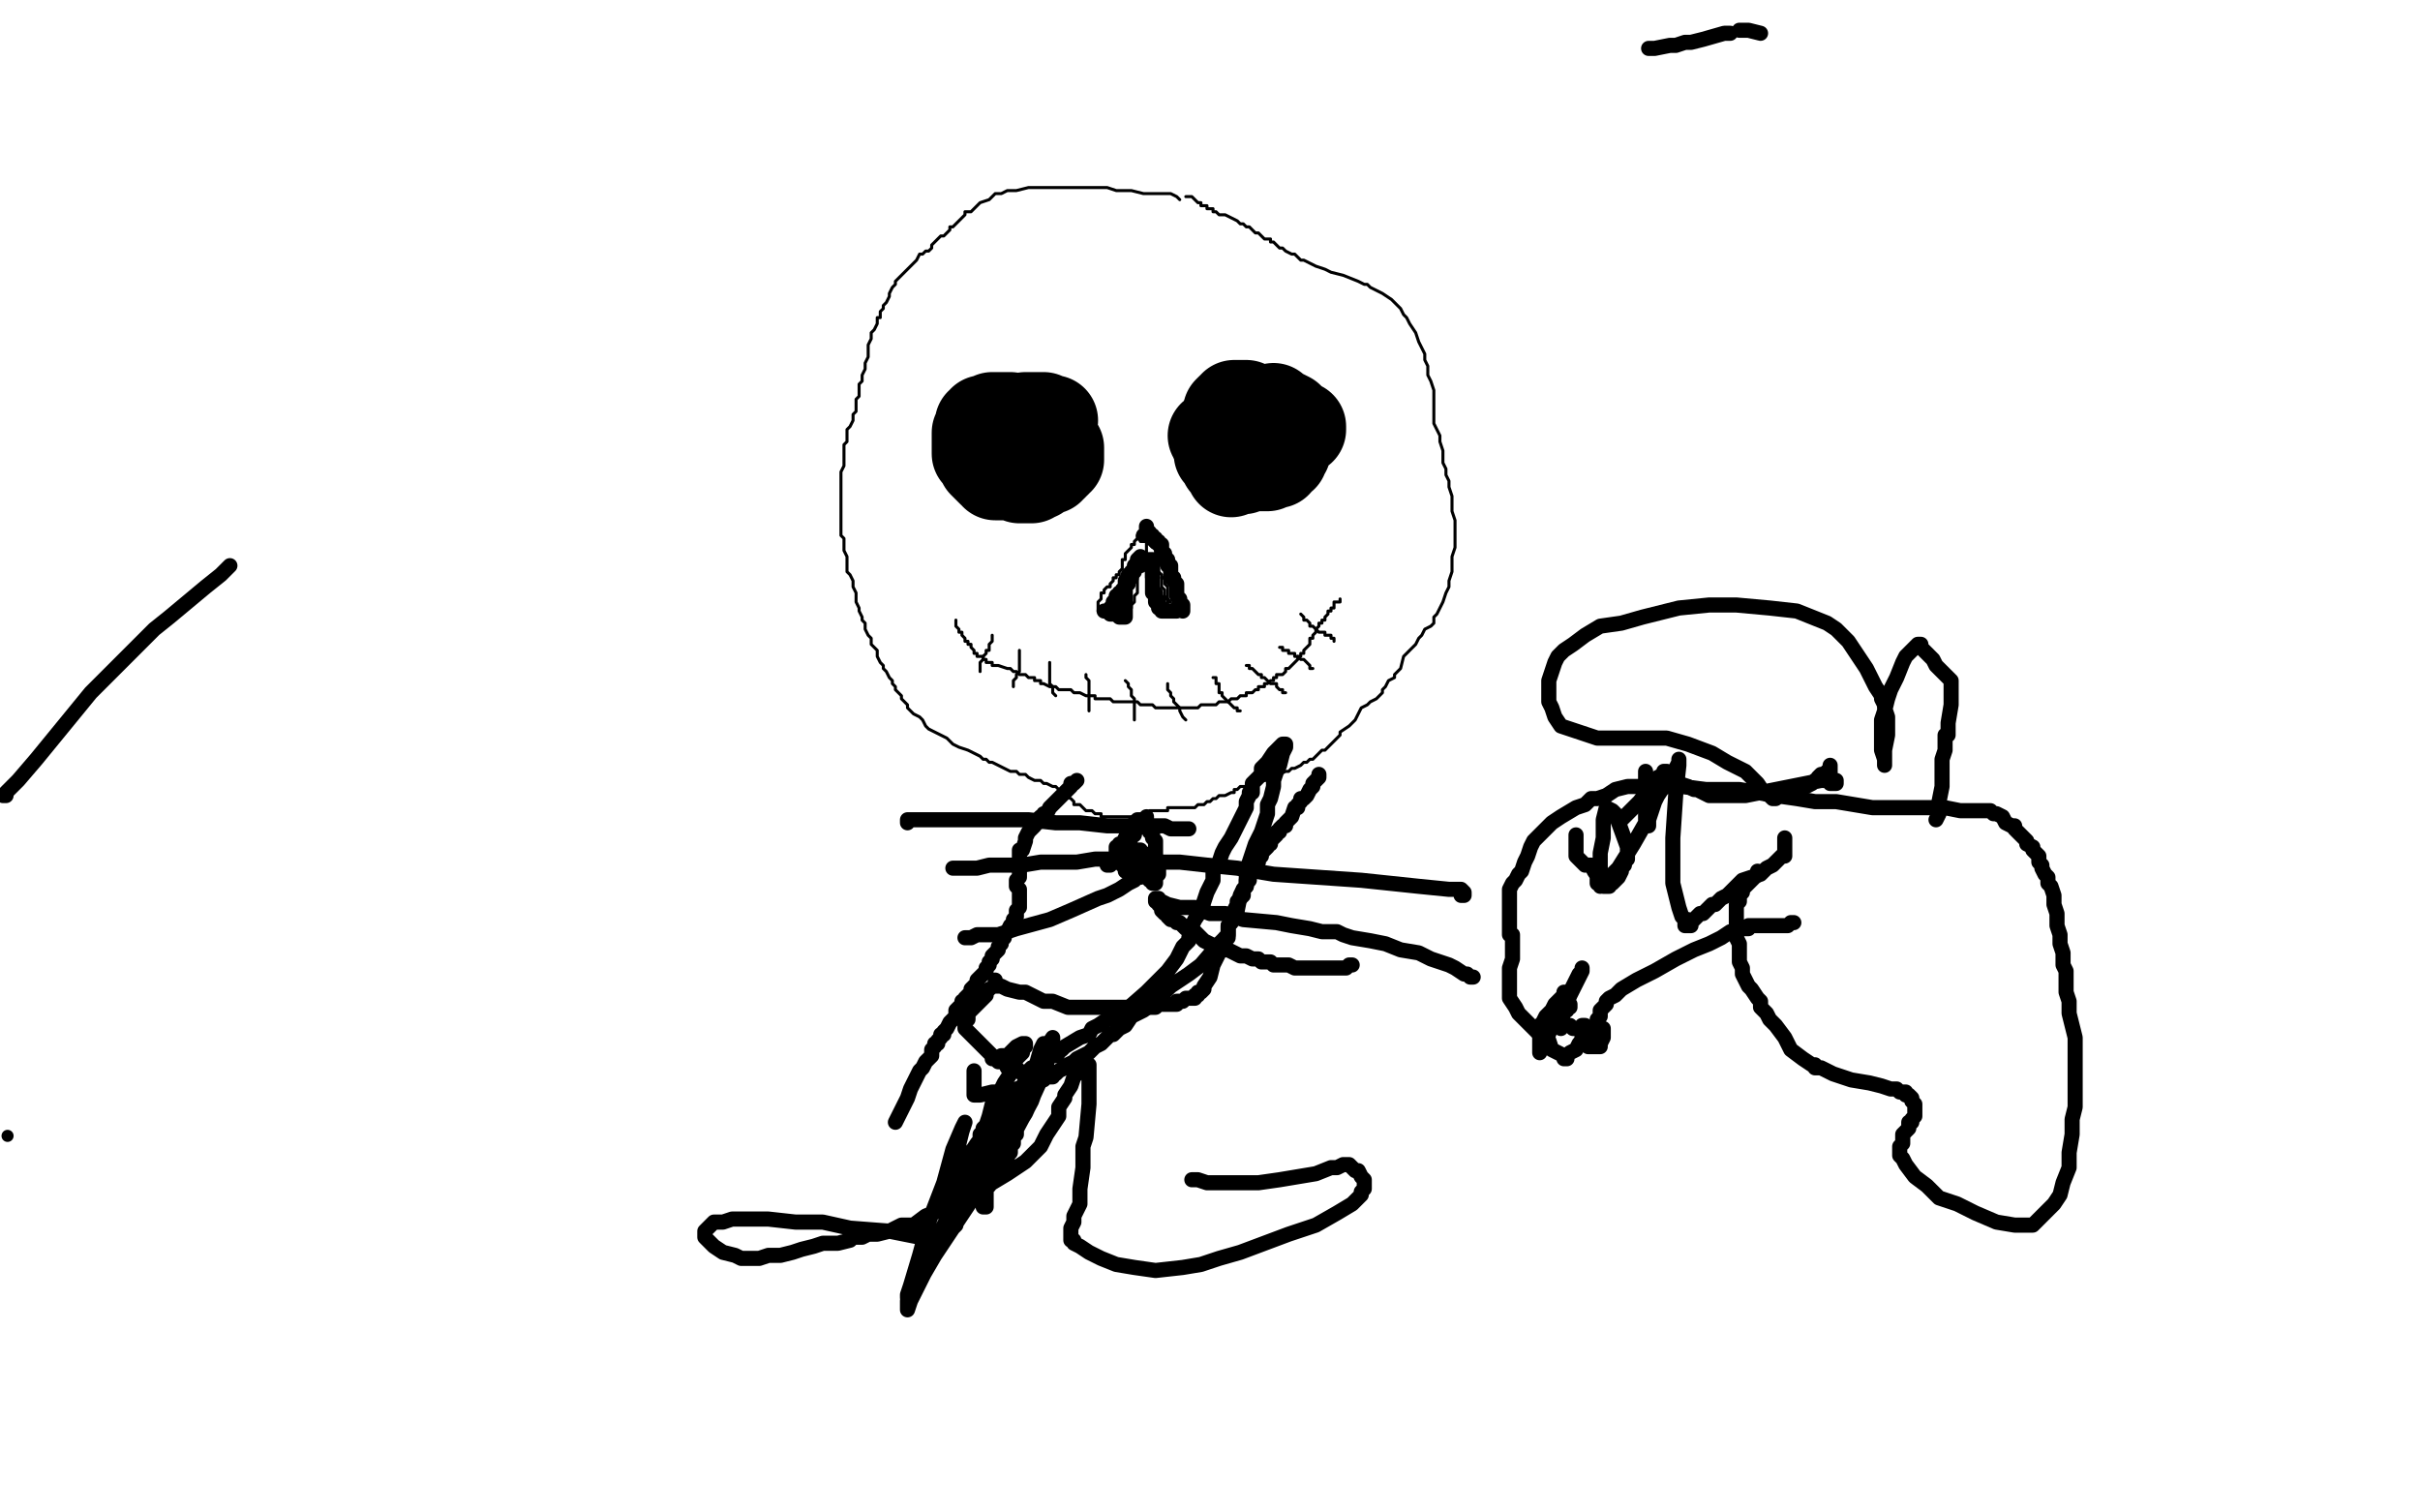 <?xml version="1.0" standalone="no"?>
<!DOCTYPE svg PUBLIC "-//W3C//DTD SVG 1.1//EN"
"http://www.w3.org/Graphics/SVG/1.1/DTD/svg11.dtd">

<svg width="800" height="500" version="1.1" xmlns="http://www.w3.org/2000/svg" xmlns:xlink="http://www.w3.org/1999/xlink" style="stroke-antialiasing: false"><desc>This SVG has been created on https://colorillo.com/</desc><rect x='0' y='0' width='800' height='500' style='fill: rgb(255,255,255); stroke-width:0' /><polyline points="390,66 389,65 389,65 387,64 387,64 384,64 384,64 378,64 378,64 374,63 374,63 369,63 369,63 366,62 360,62 356,62 353,62 349,62 347,62 345,62 344,62 343,62 340,62 336,63 333,63 331,64 330,64 329,64 328,65 327,66 324,67 323,68 321,70 319,70 319,71 318,72 317,73 316,74 315,75 314,75 314,76 313,77 312,78 311,78 310,79 309,80 308,81 308,82 307,83 306,83 305,84 304,84 303,86 302,87 301,88 300,89 299,90 298,91 297,92 296,93 296,94 295,95 294,97 294,98 293,100 292,101 292,102 291,103 291,105 290,105 290,106 290,107 289,109 288,110 288,111 288,112 287,114 287,115 287,117 287,118 286,120 286,122 285,124 285,126 284,127 284,129 284,130 284,131 283,132 283,133 283,134 283,136 282,137 282,139 281,141 280,142 280,144 280,146 279,147 279,148 279,150 279,151 279,152 279,154 278,156 278,157 278,159 278,162 278,165 278,167 278,169 278,171 278,172 278,173 278,174 278,175 278,176 278,177 279,178 279,180 279,182 280,184 280,185 280,187 280,189 281,190 282,192 282,194 283,196 283,198 283,199 284,201 284,202 285,204 285,205 286,206 286,208 287,210 288,211 288,213 289,214 290,215 290,217 291,219 292,220 292,221 293,222 294,224 295,225 295,226 296,227 296,228 297,229 298,230 298,231 300,233 300,234 301,235 302,236 304,237 305,238 306,240 307,241 309,242 311,243 313,244 315,246 317,247 320,248 322,249 324,250 325,251 326,251 327,252 328,252 330,253 332,254 334,255 335,255 336,255 337,256 339,256 340,257 342,258 343,258 344,258 345,259 346,259 348,260 349,260 350,261 352,263 354,264 355,265 355,266 357,266 358,267 359,268 360,268 361,268 362,269 363,269 364,269 364,270 365,270 366,270 367,270 368,270 369,270 370,270 371,270 373,270 374,270 375,270 376,270 377,270 378,269 379,269 380,269 380,268 381,268 383,268 384,268 385,268 386,268 386,267 388,267 389,267 390,267 391,267 392,267 393,267 394,267 395,267 396,266 397,266 398,266 399,265 400,265 401,264 402,264 403,263 405,263 407,262 408,262 408,261 409,261 410,260 411,260 412,260 413,259 414,259 415,259 417,258 418,258 419,258 420,258 421,257 422,256 423,256 425,255 426,255 427,254 428,254 430,253 431,252 432,252 433,251 434,251 435,250 436,249 437,248 438,248 439,247 440,246 441,245 442,244 443,243 443,242 446,240 448,238 449,236 450,234 452,233 453,232 455,231 457,229 457,228 458,227 459,225 461,224 461,223 462,222 463,221 464,217 465,216 466,215 467,214 468,213 469,211 470,210 471,208 473,207 474,206 474,204 475,203 476,201 477,199 478,196 479,194 479,192 480,189 480,187 480,186 480,184 481,181 481,177 481,175 481,172 480,169 480,168 480,166 480,164 479,161 479,159 478,157 478,155 477,153 477,149 476,146 476,144 474,140 474,138 474,136 474,133 474,129 473,126 472,124 472,121 471,119 471,117 469,113 468,110 466,107 465,105 464,104 463,102 462,101 460,99 457,97 455,96 453,95 452,94 451,94 449,93 444,91 440,90 438,89 435,88 433,87 431,86 430,86 429,85 428,84 427,84 425,83 424,82 423,82 422,81 421,80 420,80 420,79 418,79 417,78 416,77 415,77 414,76 413,75 412,75 411,74 410,74 409,73 407,72 405,71 403,71 402,70 401,70 401,69 400,69 399,69 399,68 398,68 397,68 397,67 396,67 395,66 394,65 393,65 392,65" style="fill: none; stroke: #000000; stroke-width: 1; stroke-linejoin: round; stroke-linecap: round; stroke-antialiasing: false; stroke-antialias: 0; opacity: 1.0"/>
<polyline points="430,142 430,141 430,141 428,140 428,140 426,138 426,138 422,136 422,136 421,135 421,135 420,136 420,136 419,137 417,138 415,141 415,142 414,143 414,144 414,145 414,147 415,148 415,149 415,150 416,151 417,151 418,151 418,152 419,152 420,153 421,153 422,153 422,152 423,151 424,151 424,150 425,149 425,148 425,147 425,146 424,144 424,143 423,143 422,143 420,142 419,142 418,142 417,142 416,142 415,143 413,143 412,144 411,145 411,146 410,147 410,149 410,150 410,151 411,152 412,152 412,153 413,153 414,153 415,154 416,154 417,154 418,154 419,154 420,153 421,152 423,151 424,150 425,149 425,147 425,146 424,144 424,142 423,141 423,140 422,139 420,138 419,137 418,137 417,136 415,135 414,135 413,135 412,134 411,134 410,134 409,134 408,134 408,135 407,135 406,136 406,137 406,138 406,140 406,141 407,142 407,143 408,143 408,144 409,145 410,145 410,146 410,147 410,148 411,148 411,149 412,150 412,151 412,152 412,153 412,154 411,154 411,155 410,155 409,155 408,155 407,156 407,155 406,154 406,153 405,153 405,152 404,151 403,150" style="fill: none; stroke: #000000; stroke-width: 30; stroke-linejoin: round; stroke-linecap: round; stroke-antialiasing: false; stroke-antialias: 0; opacity: 1.0"/>
<polyline points="404,144 403,144 403,144 402,144 402,144 401,144" style="fill: none; stroke: #000000; stroke-width: 30; stroke-linejoin: round; stroke-linecap: round; stroke-antialiasing: false; stroke-antialias: 0; opacity: 1.0"/>
<polyline points="348,139 347,139 347,139 345,138 345,138 343,138 343,138 342,138 342,138 341,138 339,138 338,139 337,139 337,140 336,141 336,142 335,143 335,144 334,145 334,146 334,147 333,147 333,148 333,149 333,150 333,151 333,152 333,153 333,154 334,155 334,156 335,156 336,157 337,157 337,158 338,158 339,158 340,158 341,158 341,157 342,157 343,156 344,156 344,155 345,155 345,154 346,154 346,153 346,152 346,150 346,149 346,148 346,147 346,146 345,145 344,144 344,143 343,142 341,141 340,141 339,140 338,139 337,139 336,139 335,139 334,138 332,138 331,138 330,138 329,138 328,138 328,139 327,139 326,139 325,139 325,140 324,140 324,141 324,142 323,143 323,144 323,145 323,146 323,147 323,148 323,149 323,150 324,150 324,151 325,152 325,153 326,154 327,155 328,156 329,156 329,157 330,157 331,157 332,157 333,157 334,157 335,157 336,157 337,157 338,157 339,157 340,157 341,157 342,157 343,157 343,156 344,156 345,155 346,155 347,155 347,154 348,154 348,153 349,153 349,152 350,152 350,151 350,150 350,149 350,148" style="fill: none; stroke: #000000; stroke-width: 30; stroke-linejoin: round; stroke-linecap: round; stroke-antialiasing: false; stroke-antialias: 0; opacity: 1.0"/>
<polyline points="316,205 316,206 316,206 316,207 316,207 317,208 317,209 318,209 318,210 319,211 319,212 320,212 320,213 321,213 321,214 322,215 322,216 323,216 323,217 324,217 325,217 325,218 326,218 326,219 327,219 328,219 328,220 329,220 330,220 333,221 334,221 335,222 336,222 337,223 338,223 339,223 340,224 341,224 342,224 342,225 343,225 344,225 344,226 345,226 347,227 348,227 349,227 350,228 351,228 352,228 353,228 354,228 355,229 356,229 357,229 359,230 360,230 361,230 362,230 362,231 363,231 364,231 365,231 366,231 367,231 368,232 369,232 370,232 371,232 372,232 373,232 374,232 375,232 376,232 377,233 379,233 381,233 382,234 384,234 385,234 386,234 387,234 388,234 389,234 390,234 391,234 393,234 394,234 395,234 396,234 397,233 398,233 399,233 400,233 401,233 402,233 403,232 404,232 405,232 406,232 407,231 408,231 409,231 410,230 411,230 412,230 412,229 413,229 414,229 415,228 416,228 416,227 417,227 418,227 418,226 419,226 420,225 421,225 421,224 422,224 422,223 423,223 424,223 425,222 425,221 426,221 427,220 428,219 429,218 429,217 430,217 430,216 431,216 431,215 432,214 433,213 433,212 433,211 434,211 434,210 435,209 435,208 436,207 436,206 437,206 437,205 438,205 438,204 439,203 439,202 440,202 440,201 441,201 441,200 441,199 442,199 443,199 443,198" style="fill: none; stroke: #000000; stroke-width: 1; stroke-linejoin: round; stroke-linecap: round; stroke-antialiasing: false; stroke-antialias: 0; opacity: 1.0"/>
<polyline points="430,203 431,204 431,204 431,205 431,205 432,205 432,205 433,206 433,207 434,207 435,208 436,209 437,209 438,209 438,210 439,210 440,210 440,211 441,211 441,212" style="fill: none; stroke: #000000; stroke-width: 1; stroke-linejoin: round; stroke-linecap: round; stroke-antialiasing: false; stroke-antialias: 0; opacity: 1.0"/>
<polyline points="434,221 433,221 433,221 433,220 433,220 432,219 432,219 431,218 430,218 429,217 428,217 428,216 427,216 426,216 426,215 425,215 424,215 424,214 423,214" style="fill: none; stroke: #000000; stroke-width: 1; stroke-linejoin: round; stroke-linecap: round; stroke-antialiasing: false; stroke-antialias: 0; opacity: 1.0"/>
<polyline points="425,229 424,229 424,229 424,228 424,228 423,228 423,228 422,227 422,227 422,226 422,226 421,226 421,226 420,226 419,225 418,224 417,224 417,223 416,223 415,222 414,221 413,221 413,220 412,220" style="fill: none; stroke: #000000; stroke-width: 1; stroke-linejoin: round; stroke-linecap: round; stroke-antialiasing: false; stroke-antialias: 0; opacity: 1.0"/>
<polyline points="410,235 409,235 409,235 409,234 409,234 408,234 408,234 407,233 407,233 406,232 406,232 405,231 405,231 404,230 404,229 403,229 403,228 403,227 403,226 402,226 402,225 402,224 401,224" style="fill: none; stroke: #000000; stroke-width: 1; stroke-linejoin: round; stroke-linecap: round; stroke-antialiasing: false; stroke-antialias: 0; opacity: 1.0"/>
<polyline points="392,238 391,237 391,237 390,235 390,235 390,234 390,234 389,233 389,233 388,232 388,231 387,230 387,229 386,228 386,227 386,226" style="fill: none; stroke: #000000; stroke-width: 1; stroke-linejoin: round; stroke-linecap: round; stroke-antialiasing: false; stroke-antialias: 0; opacity: 1.0"/>
<polyline points="375,238 375,237 375,237 375,236 375,236 375,235 375,235 375,234 375,234 375,233 375,233 375,232 375,231 374,230 374,229 374,228 373,227 373,226 372,225" style="fill: none; stroke: #000000; stroke-width: 1; stroke-linejoin: round; stroke-linecap: round; stroke-antialiasing: false; stroke-antialias: 0; opacity: 1.0"/>
<polyline points="360,235 360,234 360,234 360,232 360,232 360,230 360,230 360,229 360,229 360,227 360,227 360,226 360,225 359,224 359,223" style="fill: none; stroke: #000000; stroke-width: 1; stroke-linejoin: round; stroke-linecap: round; stroke-antialiasing: false; stroke-antialias: 0; opacity: 1.0"/>
<polyline points="349,230 348,229 348,229 348,228 348,228 348,227 348,227 347,226 347,226 347,225 347,225 347,224 347,224 347,223 347,222 347,221 347,220 347,219" style="fill: none; stroke: #000000; stroke-width: 1; stroke-linejoin: round; stroke-linecap: round; stroke-antialiasing: false; stroke-antialias: 0; opacity: 1.0"/>
<polyline points="335,227 335,226 335,226 335,225 335,225 336,224 336,224 336,223 336,223 337,222 337,222 337,221 337,221 337,220 337,219 337,218 337,217 337,216 337,215" style="fill: none; stroke: #000000; stroke-width: 1; stroke-linejoin: round; stroke-linecap: round; stroke-antialiasing: false; stroke-antialias: 0; opacity: 1.0"/>
<polyline points="324,222 324,221 324,221 324,220 324,220 324,219 324,219 325,218 325,218 325,217 325,217 326,216 326,215 327,215 327,214 327,213 328,212 328,211 328,210" style="fill: none; stroke: #000000; stroke-width: 1; stroke-linejoin: round; stroke-linecap: round; stroke-antialiasing: false; stroke-antialias: 0; opacity: 1.0"/>
<polyline points="377,179 378,179 378,179 379,179 380,180 381,181 382,181 382,182 383,183 384,183 385,184 385,185 386,185 386,186 387,187 387,188 388,189 388,190 387,190 386,190 385,190 385,191 384,191 384,192 384,193 384,194 385,195 385,196 385,197 386,198 386,199 387,199 386,198 385,198 384,197 383,197 383,196 382,196 382,195 381,194 381,193 380,192 380,191 379,191 379,190 379,189 379,188 378,188 378,187 378,186 378,185 378,184 379,183 379,182 379,181 379,180 379,179" style="fill: none; stroke: #000000; stroke-width: 1; stroke-linejoin: round; stroke-linecap: round; stroke-antialiasing: false; stroke-antialias: 0; opacity: 1.0"/>
<polyline points="376,177 376,178 376,178 375,179 375,179 375,180 374,180 374,181 373,182 372,183 372,184 372,185 371,185 371,186 371,187 371,188 370,189 370,190 369,190 369,191 368,191 368,192 367,193 367,194 366,194 365,195 365,196 364,196 364,197 364,198 363,199 363,200 363,201 363,202 364,202 366,202 367,202 368,202 369,202 370,202 371,202 372,202 372,201 373,201 374,201 374,200 375,199 375,198 375,197 376,196 376,195 376,194 376,193 376,192 376,191 376,190 376,189 376,188 376,187 376,186 376,185" style="fill: none; stroke: #000000; stroke-width: 1; stroke-linejoin: round; stroke-linecap: round; stroke-antialiasing: false; stroke-antialias: 0; opacity: 1.0"/>
<polyline points="385,188 386,188 386,188 386,189 386,189 387,190 387,190 387,191 387,191 388,192 388,192 388,193 388,193 389,193 389,193 389,194 389,195 390,195 390,196 390,197 391,198 391,199 391,200 391,201 390,202 389,202 388,202 387,202 386,202 386,201 386,200 386,199 386,198 386,197 386,196 386,195 386,194 385,193 385,192 385,191 384,191 384,190 383,189 383,188 382,187" style="fill: none; stroke: #000000; stroke-width: 1; stroke-linejoin: round; stroke-linecap: round; stroke-antialiasing: false; stroke-antialias: 0; opacity: 1.0"/>
<polyline points="377,184 376,185 376,185 376,186 376,186 375,187 375,187 375,188 375,188 375,189 374,190 374,191 373,192 373,193 372,193 372,194 371,195 371,196 370,196 370,197 369,197 369,198 368,199 368,200 367,201 367,202 366,202 365,202 366,202 367,203 369,203 370,204 371,204 372,204 372,203 372,202 372,201 372,200 372,199 372,198 372,197 372,196 372,195 372,194 372,193 372,192 373,191 373,190 374,190 374,189 375,189 375,188 376,187 377,187 377,186 377,185 378,185 379,185 380,185 381,185 381,186 381,187 381,188 381,189 381,190 381,191 381,192 381,193 381,194 381,195 381,196 382,196 382,197 382,198 382,199 383,199 383,200 383,201 384,201 384,202 385,202 386,202 387,202 388,202 389,202 389,201 390,201 391,201 391,202 391,201 391,200 390,199 390,198 389,197 389,196 389,195 389,194 389,193 388,192 388,191 387,191 387,190 387,189 387,188 387,187 386,187 386,186 386,185 385,185 385,184 385,183 384,183 384,182 384,181 384,180 383,180 383,179 382,179 382,178 381,178 381,177 380,177 380,176 379,176 379,175 379,174 379,175 380,176 379,177 378,177" style="fill: none; stroke: #000000; stroke-width: 5; stroke-linejoin: round; stroke-linecap: round; stroke-antialiasing: false; stroke-antialias: 0; opacity: 1.0"/>
<polyline points="356,258 355,259 355,259 354,259 354,260 353,261 352,262 351,263 350,264 349,265 348,266 347,267 346,269 345,269 345,270 344,270 343,271 343,272 342,272 342,273 341,274 340,275 339,277 339,278 338,281 337,281 337,282 337,283 337,284 337,285 337,286 337,287 337,288 337,289 337,290 336,291 336,292 336,293 337,294 337,295 337,296 337,297 337,298 337,299 337,300 336,301 336,302 336,303 335,304 335,305 334,306 333,308 332,309 332,310 331,311 331,312 330,313 330,314 329,315 328,316 328,317 327,318 327,319 326,320 326,321 325,322 324,323 323,324 323,325 323,326 322,326 321,327 321,328 320,329 319,330 319,331 318,331 318,332 317,333 316,334 316,335 316,336 315,337 314,338 313,340 312,341 312,342 311,342 311,343 310,344 310,345 309,345 309,346 308,347 308,349 307,350 306,351 305,353 304,354 303,356 302,358 301,360 300,363 298,367 296,371" style="fill: none; stroke: #000000; stroke-width: 5; stroke-linejoin: round; stroke-linecap: round; stroke-antialiasing: false; stroke-antialias: 0; opacity: 1.0"/>
<polyline points="436,256 436,257 436,257 435,258 435,258 434,259 434,259 434,260 434,260 433,261 433,261 432,263 432,263 431,264 430,264 430,265 429,266 429,267 428,267 427,270 426,271 425,272 425,273 424,273 423,274 423,275 422,275 422,276 421,277 420,278 420,279 419,279 419,280 418,281 417,282 417,283 416,284 416,285 415,285 415,286 414,287 414,288 413,289 413,290 413,291 412,291 412,292 412,293 411,294 411,296 410,297 409,298 409,299 408,301 408,302 407,303 407,304 407,305 406,306 406,308 406,310 405,310 405,311 405,312 404,313 404,314 403,315 402,317 401,319 400,323 398,326 398,327 397,328 396,328 396,329 395,329 395,330 394,330 393,330 392,330 391,331 390,331 389,331 389,332 388,332 387,332 386,332 385,332 384,332 383,332 382,333 381,333 380,333 379,333 378,333 377,333 375,333 374,333 372,333 371,333 370,333 368,333 367,333 365,333 364,333 363,333 361,333 360,333 359,333 358,333 357,333 356,333 354,333 353,333 348,331 345,331 341,329 339,328 337,328 333,327 331,326 330,326 329,326 329,325 329,324" style="fill: none; stroke: #000000; stroke-width: 5; stroke-linejoin: round; stroke-linecap: round; stroke-antialiasing: false; stroke-antialias: 0; opacity: 1.0"/>
<polyline points="327,327 326,328 326,328 326,329 326,329 325,330 325,330 324,331 324,331 322,333 322,333 321,334 320,335 320,336 320,337 319,337 319,338 319,339 319,340 320,341 321,342 323,344 325,346 327,348 328,349 328,350 329,350 330,351 332,351 333,353 336,353 338,355 339,355 340,354 341,353 342,353 344,352 346,350 348,349 349,349 350,348 350,347 351,347 352,346 357,343 360,342 361,340 363,339 366,337 368,337 369,336 371,335 379,328 383,324 386,321 389,317 391,313 392,312 393,311 393,310 394,308 394,306 395,304 397,301 398,298 399,295 400,293 401,291 401,288 403,285 404,282 405,280 407,277 408,275 409,273 410,271 411,269 412,267 412,265 413,263 413,262 414,262 414,261 414,260 414,259 415,258 416,257 417,256 417,255 417,254 418,253 419,252 421,249 423,247 424,246 425,246 425,247 424,249 423,253 422,255 421,258 421,260 420,264 419,266 419,269 418,272 417,275 415,279 413,285 412,288 412,290 412,292 412,293 411,294 410,296 409,301 407,303 407,305 406,306 406,307 406,308 406,309 405,310 404,311 403,312 397,319 393,322 387,326 382,331 378,334 374,336 372,339 370,340 369,341 368,342 367,342 366,343 365,344 364,345 362,346 360,348 358,349 356,350 355,351 353,352 352,353 350,354 349,355 348,355 348,356 347,356 346,356 345,357 343,357 340,359 336,360 332,361 328,361 324,362 323,362 322,362 322,361 322,360 322,359 322,358 322,357 322,355 322,354" style="fill: none; stroke: #000000; stroke-width: 5; stroke-linejoin: round; stroke-linecap: round; stroke-antialiasing: false; stroke-antialias: 0; opacity: 1.0"/>
<polyline points="374,281 373,282 373,282 372,282 372,282 367,285 367,285 367,286 367,286 366,286 366,286 367,286 367,285 368,285 368,284 369,283 369,282 369,281 369,280 370,280 370,279 371,279 372,277 373,275 374,274 375,273 375,272 376,272 376,271 377,271 378,271 378,272 379,273 380,274 380,275 381,275 381,276 381,277 382,278 382,279 382,281 382,283 383,285 383,287 383,288 383,289 382,290 382,291 382,292 381,292 381,291 380,291 380,290 380,289 379,288 379,287 378,287 378,286" style="fill: none; stroke: #000000; stroke-width: 5; stroke-linejoin: round; stroke-linecap: round; stroke-antialiasing: false; stroke-antialias: 0; opacity: 1.0"/>
<polyline points="378,285 379,285 379,285 380,285 380,285 381,285 381,285 382,285 382,285 390,285 390,285 399,286 409,287 421,289 450,291 469,293 479,294 483,294 484,295 484,296 483,296" style="fill: none; stroke: #000000; stroke-width: 5; stroke-linejoin: round; stroke-linecap: round; stroke-antialiasing: false; stroke-antialias: 0; opacity: 1.0"/>
<polyline points="487,323 486,323 486,323 485,322 485,322 484,322 484,322 481,320 481,320 479,319 476,318 473,317 469,315 463,314 458,312 453,311 447,310 444,309 442,308 441,308 440,308 437,308 433,307 427,306 422,305 411,304 405,302 400,302 395,300 392,300 390,300 386,299 384,298 383,298 382,298 382,297 383,297 383,298 383,299 384,300 384,301 385,302 386,302 386,303 387,304 388,304 389,305 390,305 391,306 392,307 395,308 396,309 398,311 400,312 402,313 404,314 406,314 408,315 410,316 411,316 412,316 414,317 416,317 417,318 420,318 421,319 422,319 423,319 424,319 425,319 426,319 428,320 430,320 431,320 432,320 433,320 434,320 435,320 436,320 437,320 439,320 441,320 442,320 444,320 445,320 446,319 447,319" style="fill: none; stroke: #000000; stroke-width: 5; stroke-linejoin: round; stroke-linecap: round; stroke-antialiasing: false; stroke-antialias: 0; opacity: 1.0"/>
<polyline points="379,270 379,271 379,271 378,272 378,272 377,273 377,273 375,275 375,276 374,276 374,277 373,278 373,279 373,280 373,281 373,282 373,283 374,283 375,283 376,283 377,283 378,283 378,282 377,282 377,281 376,281 375,281 374,282 374,283 373,284 372,285 371,285 371,286 372,286 372,287 372,288 373,288 374,288 375,288 376,288 376,287 377,287 376,287 375,286 374,286 374,285 373,285 372,285 372,284 371,284 370,284 366,284 362,284 356,285 350,285 344,285 338,286 335,286 327,286 323,287 320,287 317,287 316,287 315,287" style="fill: none; stroke: #000000; stroke-width: 5; stroke-linejoin: round; stroke-linecap: round; stroke-antialiasing: false; stroke-antialias: 0; opacity: 1.0"/>
<polyline points="393,274 392,274 392,274 391,274 391,274 390,274 390,274 389,274 389,274 388,274 388,274 387,274 385,273 381,273 376,273 366,273 357,272 349,272 340,271 332,271 324,271 316,271 310,271 306,271 301,271 300,271 300,272" style="fill: none; stroke: #000000; stroke-width: 5; stroke-linejoin: round; stroke-linecap: round; stroke-antialiasing: false; stroke-antialias: 0; opacity: 1.0"/>
<polyline points="377,289 377,290 377,290 376,290 376,290 375,291 375,291 373,292 373,292 370,294 370,294 366,296 366,296 363,297 354,301 347,304 336,307 330,309 323,309 321,310 319,310" style="fill: none; stroke: #000000; stroke-width: 5; stroke-linejoin: round; stroke-linecap: round; stroke-antialiasing: false; stroke-antialias: 0; opacity: 1.0"/>
<polyline points="331,350 331,349 331,349 333,349 333,349 334,348 334,348 336,346 336,346 338,345 338,345 339,345 339,345 339,346 338,347 338,348 336,350 335,352 334,355 332,358 330,362 328,365 327,369 326,372 325,373 325,374 324,375 324,376 324,377 323,378 323,380 322,382 322,383 322,384 322,385 322,387 322,389 322,392 323,394 323,395 323,396 324,396 325,398 325,399 326,399 326,398 326,397 326,396 326,395 326,393 327,392 327,390 328,388 329,386 330,383 331,381 332,378 332,376 333,374 333,372 334,371 335,369 335,368 335,366 336,366 336,365 336,366 337,366 337,367 337,368 337,369 336,371 336,372 336,373 336,374 336,375 335,375 335,376 335,377 335,378 334,379 334,381 333,382 333,383 332,384 332,385 332,384 332,383 332,382 333,380 333,379 334,377 334,375 334,374 335,373 335,372 335,371 335,370 336,369 335,370 334,373 329,380 323,391 313,407 306,420 301,430 300,433 300,430 303,422 311,407 320,390 330,374 338,359 344,350 346,346 348,343 348,344 348,347 345,353 341,364 333,379 321,397 309,415 302,427 300,429 300,428 301,425 304,415 307,404 312,391 315,380 318,373 319,371 318,374 317,378 317,380 315,385 314,392 313,394 313,395 313,394 315,390 323,378 332,367 339,358 344,352 346,350 346,351 346,352 344,357 339,368 331,381 323,392 323,394 323,393 323,392 325,387 329,381 333,370 342,354 344,347 345,345 345,346 343,353 339,362 332,375 326,386 319,397 314,405 312,410 312,409 313,407 314,405 316,404 316,403 316,404 316,405 316,405 314,407 314,407 313,409 313,409 311,410 311,410 310,411 310,411 309,411 308,410 306,410 304,409 299,408 294,407 281,406 272,404 263,404 254,403 247,403 242,403 239,404 237,404 236,404 235,405 234,406 233,407 233,408 233,409 234,410 235,411 236,412 239,414 243,415 245,416 247,416 248,416 249,416 251,416 254,415 258,415 262,414 265,413 269,412 272,411 276,411 277,411 281,410 282,409 284,409 285,409 287,408 290,408 294,407 298,405 302,405 306,402 311,400 316,398 324,394 328,391 333,388 336,386 339,384 342,381 344,379 346,375 348,372 350,369 350,366 352,363 352,362 354,359 355,356 356,355 357,354 358,353 358,352 359,352 360,352 360,353 360,354 360,356 360,360 360,365 359,376 358,379 358,386 357,393 357,397 357,398 356,400 355,402 355,404 354,406 354,408 354,409 354,410 355,410 355,411 357,412 360,414 364,416 369,418 375,419 382,420 391,419 397,418 403,416 410,414 418,411 426,408 435,405 442,401 447,398 450,395 450,394 451,393 451,392 451,391 451,390 450,389 449,387 448,387 447,386 446,385 445,385 444,385 442,386 440,386 435,388 429,389 423,390 416,391 410,391 403,391 399,391 396,390 395,390 394,390" style="fill: none; stroke: #000000; stroke-width: 5; stroke-linejoin: round; stroke-linecap: round; stroke-antialiasing: false; stroke-antialias: 0; opacity: 1.0"/>
<polyline points="581,288 581,289 581,289 580,290 580,290 579,291 579,291 578,292 577,293 576,294 576,295 575,296 575,297 575,298 574,299 574,301 574,303 574,307 574,310 575,312 575,313 575,314 575,316 575,318 576,320 576,322 577,324 578,326 579,327 581,330 582,331 582,332 582,333 583,334 584,335 585,337 587,339 590,343 592,347 596,350 599,352 600,352 600,353 601,353 602,353 604,354 606,355 612,357 618,358 622,359 625,360 627,360 628,361 629,361 630,361 630,362 631,362 632,363 632,364 633,365 633,366 633,367 633,369 632,370 632,371 631,371 631,372 631,373 630,374 629,375 629,377 629,378 628,379 628,380 628,382 629,383 630,385 633,389 637,392 641,396 647,398 653,401 660,404 666,405 671,405 672,405 673,404 674,403 676,401 679,398 681,395 682,391 684,386 684,381 685,375 685,370 686,366 686,362 686,357 686,351 686,347 686,343 685,339 684,335 684,331 683,328 683,326 683,323 683,321 682,319 682,315 681,312 681,309 680,306 680,302 679,299 679,296 678,293 677,292 677,291 677,290 676,289 675,287 675,286 674,285 674,284 674,283 673,282 672,281 672,280 670,279 670,278 669,277 668,276 667,275 666,274 666,273 665,273 663,272 662,270 660,269 659,269 658,268 657,268 656,268 654,268 651,268 648,268 643,267 639,267 634,267 630,267 624,267 619,267 613,266 607,265 600,265 594,264 587,263 581,262 575,261 564,261 556,260 549,260 543,260 538,260 534,261 531,263 528,264 526,264 524,266 521,267 516,270 513,272 509,276 507,278 506,280 505,283 504,285 503,288 502,289 501,291 500,292 499,294 499,297 499,299 499,301 499,304 499,305 499,306 499,307 499,308 499,309 500,309 500,310 500,311 500,312 500,313 500,314 500,315 500,316 500,317 499,320 499,321 499,323 499,325 499,326 499,328 499,330 501,333 502,335 505,338 507,340 508,341 509,342 510,342 510,343 511,343 512,344 513,347 515,348 517,349 517,350 518,350 518,349 519,348 521,347 522,345 524,343 526,342 527,341 528,340 528,339 528,338 528,337 529,336 529,334 530,333 531,332 531,331 532,330 534,329 536,327 541,324 547,321 554,317 560,314 565,312 569,310 572,308 574,308 576,307 577,307 578,307 578,306 579,306 580,306 581,306 582,306 584,306 586,306 588,306 590,306 591,306 592,305 593,305" style="fill: none; stroke: #000000; stroke-width: 5; stroke-linejoin: round; stroke-linecap: round; stroke-antialiasing: false; stroke-antialias: 0; opacity: 1.0"/>
<polyline points="519,332 519,333 519,333 518,333 518,333 518,334 518,334 517,334 517,334 517,335 517,335 517,334 517,333 517,332 517,331 518,330 518,329 518,328 517,328 517,329 515,331 514,332 513,334 511,336 510,338 509,339 509,340 509,341 509,342 509,343 509,344 509,345 509,346 509,347 509,348 509,347 509,346 509,345 511,344 514,337 517,333 519,328 521,324 522,322 523,321 523,320 523,321 522,323 519,329 517,334 516,338 516,340 516,339 516,338 517,338 518,339 519,339 520,340 521,340 522,340 523,340 523,339 524,339 524,340 523,341 523,342 523,343 523,345 524,345 525,346 526,346 528,346 529,346 529,345 530,343 530,341 530,340 529,340 528,340 528,341 528,342 527,342 527,343 527,342" style="fill: none; stroke: #000000; stroke-width: 5; stroke-linejoin: round; stroke-linecap: round; stroke-antialiasing: false; stroke-antialias: 0; opacity: 1.0"/>
<polyline points="536,271 537,270 537,270 538,269 538,269 540,267 540,267 542,265 542,265 545,261 545,261 547,259 548,257 550,256 550,255 551,255 551,256 553,257 555,259 558,260 560,261 561,261 565,263 568,263 571,263 577,263 587,261 592,260 597,259 602,258 604,258 605,258 607,258 607,259 606,259 605,259 605,258 605,257 605,255 605,254 605,253 605,254 605,255 604,255 603,256 602,256 601,257 601,258 600,258 599,259 597,260 596,260 595,260 595,261 594,261 593,261 591,262 590,262 590,263 588,263 587,264 586,264 585,263 583,262 581,259 577,255 571,252 566,249 558,246 551,244 543,244 538,244 528,244 516,240 514,237 513,234 512,232 512,231 512,230 512,229 512,228 512,226 512,225 513,222 514,219 515,217 517,215 520,213 524,210 529,207 536,206 543,204 555,201 565,200 574,200 585,201 594,202 604,206 607,208 609,210 611,212 613,215 617,221 619,225 620,227 622,230 622,231 623,233 623,234 624,237 624,239 624,243 623,248 623,249 623,251 623,252 623,253 623,251 622,248 622,247 622,246 622,243 622,241 622,238 623,235 624,231 625,228 627,224 629,219 630,217 632,215 633,214 634,213 635,213 635,214 637,216 639,218 640,220 642,222 643,223 644,224 645,225 645,226 645,227 645,229 645,233 644,239 644,241 644,242 644,243 643,243 643,244 643,245 643,246 643,248 642,251 642,255 642,260 641,265 641,269 640,271" style="fill: none; stroke: #000000; stroke-width: 5; stroke-linejoin: round; stroke-linecap: round; stroke-antialiasing: false; stroke-antialias: 0; opacity: 1.0"/>
<polyline points="521,276 521,277 521,277 521,278 521,278 521,279 521,279 521,280 521,280 521,281 521,281 521,282 521,283 522,284 523,285 524,286 525,286 526,286 527,288 529,291 530,292 530,293 531,293 532,293 532,292 533,292 534,291 535,290 536,288 536,287 537,286 537,285 538,284 538,282 538,281 538,280 538,281 538,282 538,280 534,269 533,268 531,267 530,271 530,277 529,282 529,286 529,288 528,290 528,292 529,292 529,293 530,292 535,287 540,279 544,272 545,264 545,259 544,256 544,255 544,256 544,257 544,262 544,265 544,268 544,270 544,271 545,272 545,273 545,271 547,265 548,263 554,254 555,252 555,251 555,252 555,253 554,262 553,277 553,292 555,300 556,303" style="fill: none; stroke: #000000; stroke-width: 5; stroke-linejoin: round; stroke-linecap: round; stroke-antialiasing: false; stroke-antialias: 0; opacity: 1.0"/>
<polyline points="558,304 557,305 557,305 557,306 558,306 559,306 559,305 560,304 561,303 562,302 563,302 564,301 565,300 566,299 567,299 568,298 569,297 571,296 572,295 574,293 576,291 582,289 584,287 586,286 588,284 589,283 590,283 590,282 590,281 590,280 590,279 590,278 590,277" style="fill: none; stroke: #000000; stroke-width: 5; stroke-linejoin: round; stroke-linecap: round; stroke-antialiasing: false; stroke-antialias: 0; opacity: 1.0"/>
<circle cx="2.5" cy="375.5" r="2" style="fill: #000000; stroke-antialiasing: false; stroke-antialias: 0; opacity: 1.0"/>
<polyline points="582,11 578,10 578,10 576,10 576,10 575,10 575,10" style="fill: none; stroke: #000000; stroke-width: 5; stroke-linejoin: round; stroke-linecap: round; stroke-antialiasing: false; stroke-antialias: 0; opacity: 1.0"/>
<polyline points="572,11 571,11 571,11 570,11 570,11 563,13 559,14 557,14 554,15 552,15 547,16 545,16" style="fill: none; stroke: #000000; stroke-width: 5; stroke-linejoin: round; stroke-linecap: round; stroke-antialiasing: false; stroke-antialias: 0; opacity: 1.0"/>
<polyline points="76,187 73,190 73,190 68,194 68,194 56,204 56,204 51,208 51,208 30,229 30,229 12,251 12,251 6,258 3,261 2,262 2,263 1,263" style="fill: none; stroke: #000000; stroke-width: 5; stroke-linejoin: round; stroke-linecap: round; stroke-antialiasing: false; stroke-antialias: 0; opacity: 1.0"/>
</svg>
